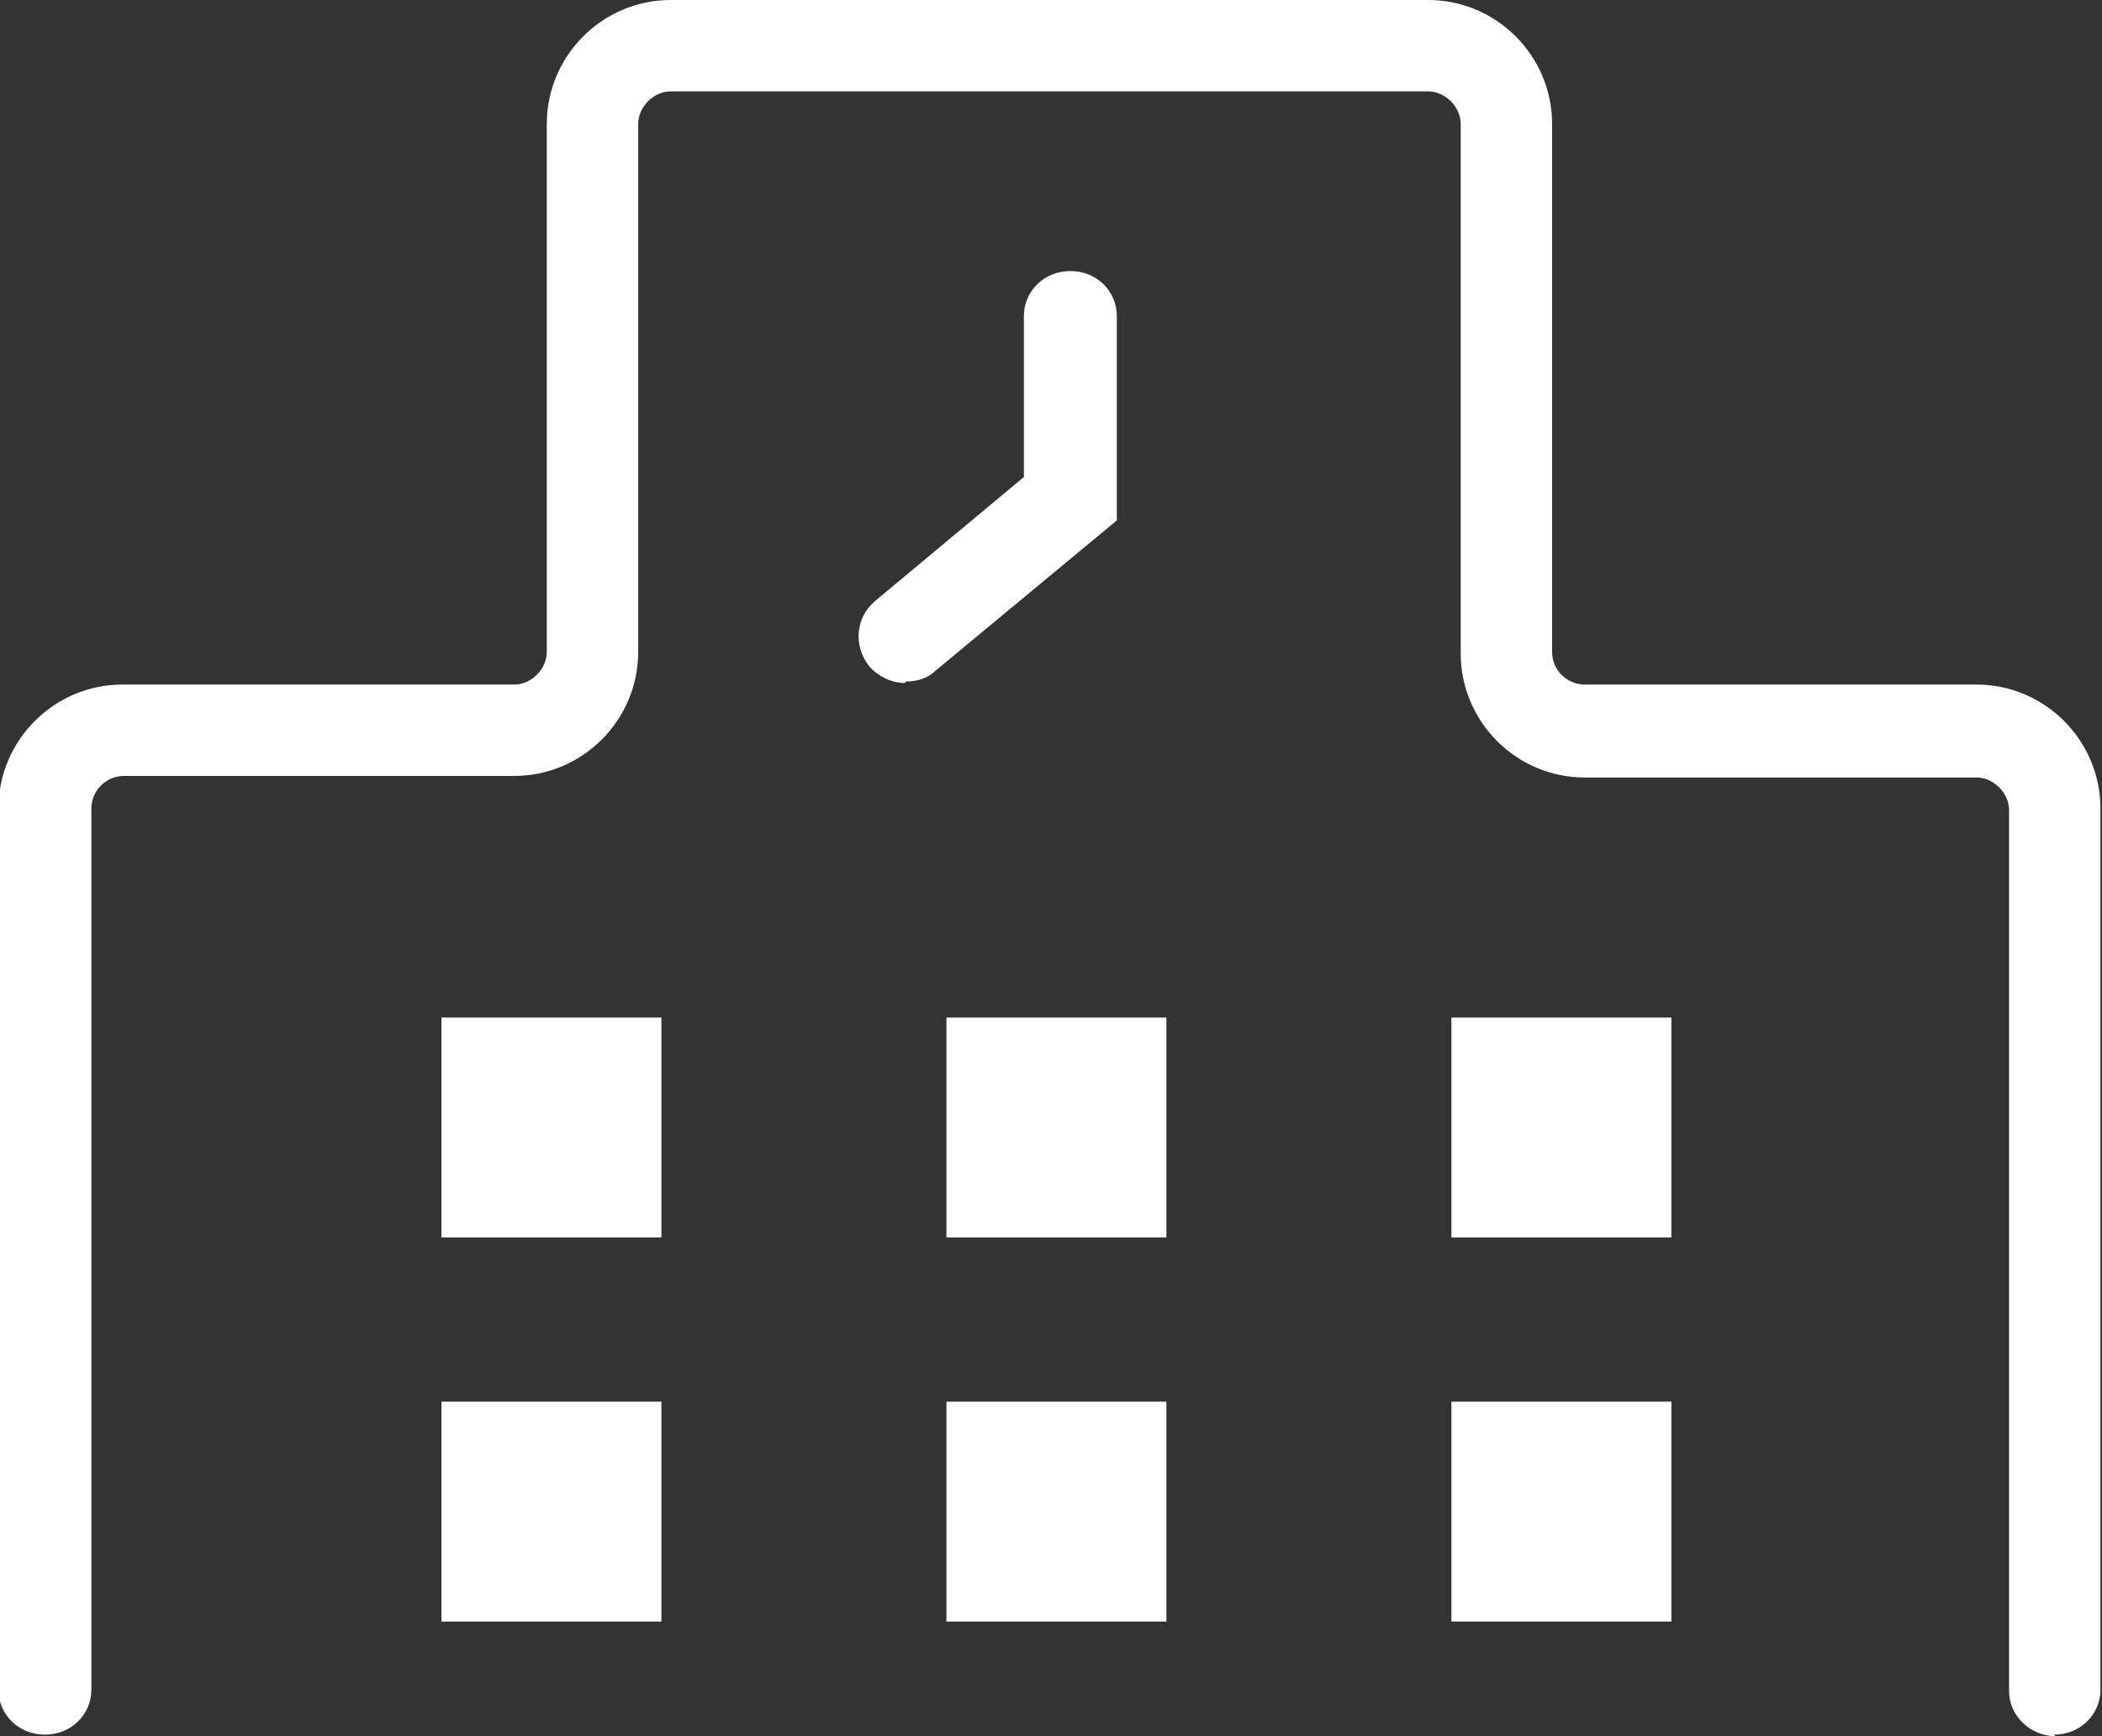 <?xml version="1.0" encoding="UTF-8"?><svg id="_レイヤー_2" xmlns="http://www.w3.org/2000/svg" viewBox="0 0 13.57 11.21"><rect x="0" y="0" width="13.57" height="11.21" fill="#333333" stroke="none"/><defs><style>.cls-1{fill:#fff;stroke-width:0px;}</style></defs><g id="_レイヤー_2-2"><path class="cls-1" d="m13.27,11.21c-.16,0-.3-.13-.3-.29v-5.69c0-.11-.1-.21-.21-.21h-2.53c-.44,0-.8-.36-.8-.8V.8c0-.11-.1-.21-.21-.21h-4.89c-.11,0-.21.1-.21.21v3.41c0,.44-.36.8-.8.8H.8c-.12,0-.21.1-.21.21v5.69c0,.16-.13.29-.3.29s-.3-.13-.3-.29v-5.69c0-.44.36-.8.8-.8h2.53c.11,0,.21-.1.21-.21V.8c0-.44.36-.8.8-.8h4.89c.44,0,.8.36.8.8v3.41c0,.12.1.21.21.21h2.53c.44,0,.8.36.8.8v5.69c0,.16-.13.29-.3.29Z"/><path class="cls-1" d="m5.84,4.41c-.08,0-.17-.04-.23-.11-.1-.13-.09-.31.04-.42l.96-.8v-1.04c0-.16.13-.29.3-.29s.3.13.3.29v1.32l-1.17.97c-.05.05-.12.07-.19.07Z"/><rect class="cls-1" x="2.85" y="6.57" width="1.42" height="1.42"/><rect class="cls-1" x="6.11" y="6.57" width="1.42" height="1.42"/><rect class="cls-1" x="9.37" y="6.57" width="1.42" height="1.42"/><rect class="cls-1" x="2.85" y="9.05" width="1.42" height="1.42"/><rect class="cls-1" x="6.11" y="9.05" width="1.42" height="1.42"/><rect class="cls-1" x="9.37" y="9.05" width="1.42" height="1.42"/></g></svg>